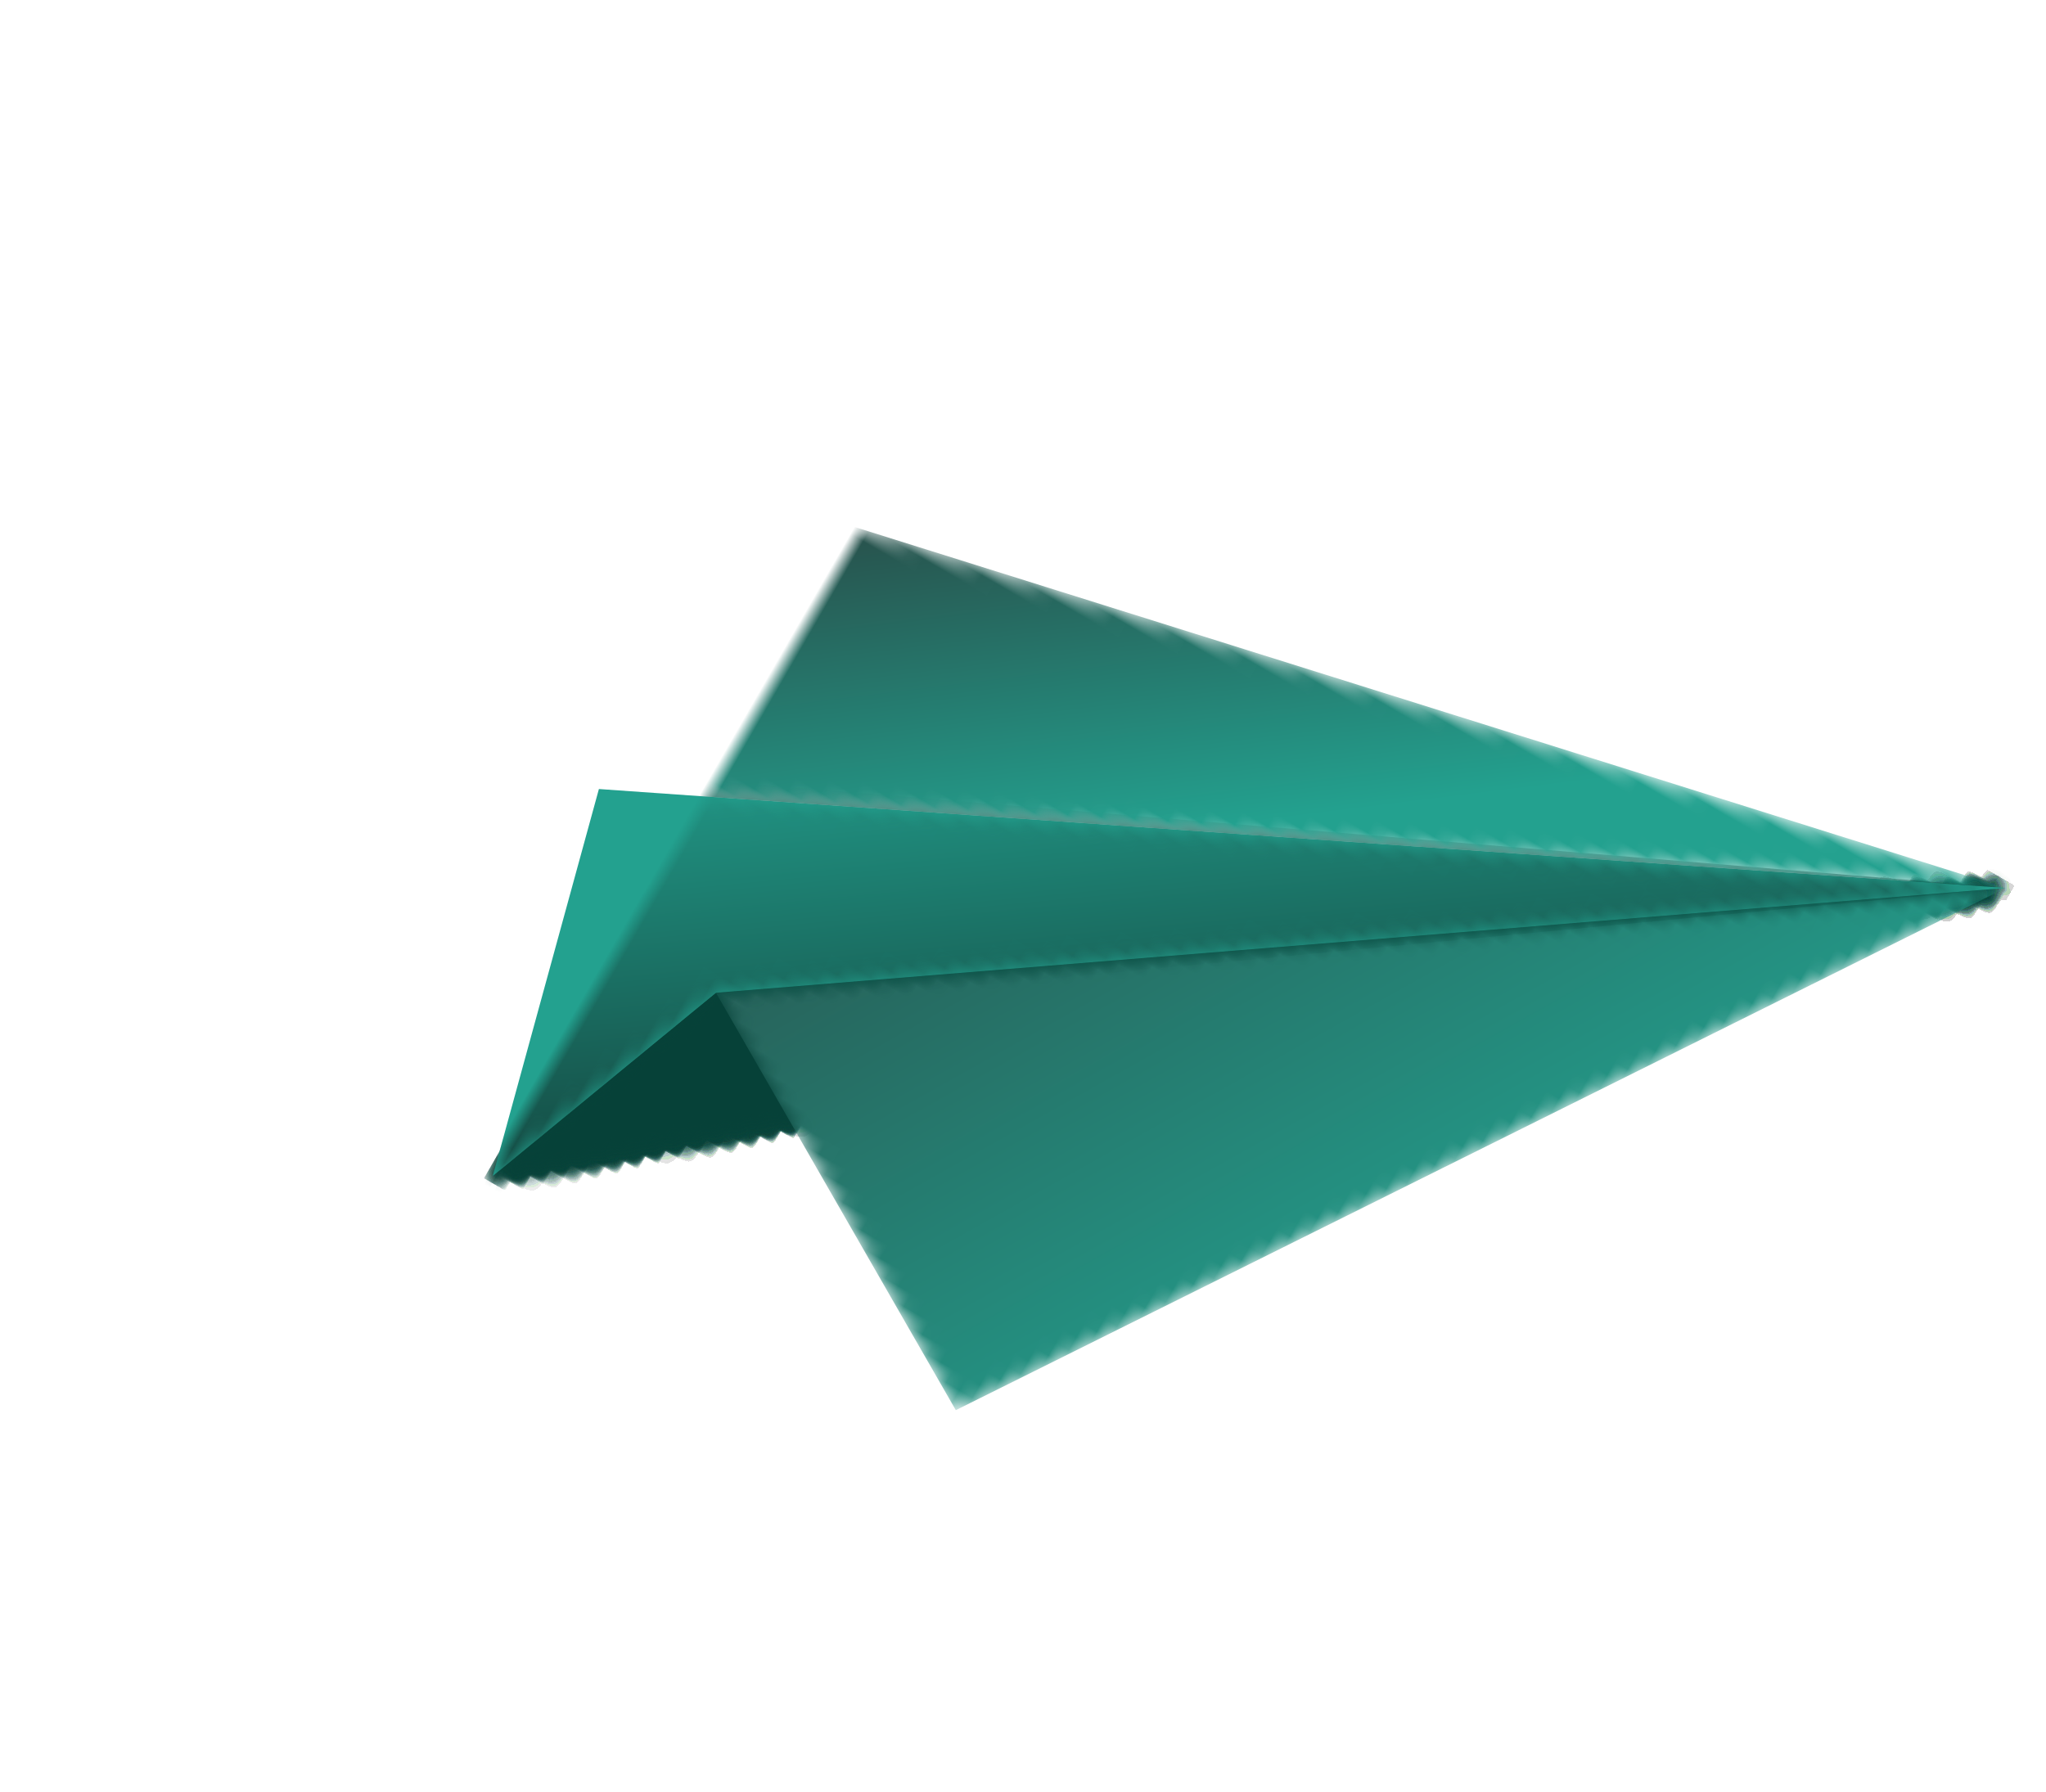 <?xml version="1.0" encoding="UTF-8"?>
<svg width="137px" height="120px" viewBox="0 0 137 120" version="1.1" xmlns="http://www.w3.org/2000/svg" xmlns:xlink="http://www.w3.org/1999/xlink">
    <title>Group 2</title>
    <defs>
        <polygon id="path-1" points="0.273 67.698 78.362 0.35 7.077 49.606"></polygon>
        <polyline id="path-3" points="78.362 0.35 -6.53 41.711 -34.419 25.529 78.362 0.35"></polyline>
        <linearGradient x1="59.334%" y1="52.015%" x2="20.169%" y2="32.523%" id="linearGradient-5">
            <stop stop-color="#23A18F" offset="0%"></stop>
            <stop stop-color="#2A2F2F" offset="100%"></stop>
        </linearGradient>
        <polyline id="path-6" points="78.362 0.35 7.077 49.606 34.966 65.787 78.362 0.35"></polyline>
        <linearGradient x1="83.118%" y1="58.015%" x2="25.687%" y2="26.047%" id="linearGradient-8">
            <stop stop-color="#23A18F" offset="0%"></stop>
            <stop stop-color="#27625A" offset="100%"></stop>
        </linearGradient>
        <polygon id="path-9" points="78.362 0.35 -6.53 41.711 0.273 67.698 7.077 49.606"></polygon>
        <linearGradient x1="78.653%" y1="77.515%" x2="31.867%" y2="25.282%" id="linearGradient-11">
            <stop stop-color="#090909" offset="0%"></stop>
            <stop stop-color="#23A18F" offset="100%"></stop>
        </linearGradient>
    </defs>
    <g id="Page-1" stroke="none" stroke-width="1" fill="none" fill-rule="evenodd">
        <g id="home-page" transform="translate(-1113, -3630)">
            <g id="media" transform="translate(130, 3255)">
                <g id="Group-2" transform="translate(1052.499, 435.67) rotate(30) translate(-1052.499, -435.67) translate(995.499, 400.17)">
                    <g id="Group-132" transform="translate(33.974, 1.396)">
                        <g id="Group" transform="translate(0.184, 0.312)">
                            <mask id="mask-2" fill="white">
                                <use xlink:href="#path-1"></use>
                            </mask>
                            <g id="Clip-19"></g>
                            <polygon id="Fill-18" fill="#064138" mask="url(#mask-2)" points="0.273 67.698 78.362 67.698 78.362 0.35 0.273 0.35"></polygon>
                            <path d="M-0.159,58.979 L-0.159,24.927 L-2.79,24.927 C2.549,14.46 10.275,5.035 19.822,-2.881 L19.822,-0.085 L78.795,-0.085 L78.795,68.133 L-0.159,68.133 L-0.159,58.979" id="Fill-20" fill="#064138" mask="url(#mask-2)"></path>
                            <path d="M-0.159,58.979 L-0.159,25.187 L-2.047,25.187 C3.251,14.8 10.918,5.447 20.392,-2.409 L20.392,-0.085 L78.795,-0.085 L78.795,68.133 L-0.159,68.133 L-0.159,58.979" id="Fill-21" fill="#064138" mask="url(#mask-2)"></path>
                            <path d="M-0.159,58.979 L-0.159,25.447 L-1.305,25.447 C3.952,15.14 11.56,5.858 20.961,-1.936 L20.961,-0.085 L78.795,-0.085 L78.795,68.133 L-0.159,68.133 L-0.159,58.979" id="Fill-22" fill="#064138" mask="url(#mask-2)"></path>
                            <path d="M-0.159,58.979 L-0.159,25.706 L-0.563,25.706 C4.654,15.48 12.203,6.27 21.531,-1.464 L21.531,-0.085 L78.795,-0.085 L78.795,68.133 L-0.159,68.133 L-0.159,58.979" id="Fill-23" fill="#064138" mask="url(#mask-2)"></path>
                            <path d="M-0.159,58.979 L-0.159,29.818 L-1.653,29.818 C-1.079,28.519 -0.468,27.235 0.179,25.966 C5.355,15.82 12.845,6.682 22.1,-0.992 L22.1,-0.085 L78.795,-0.085 L78.795,68.133 L-0.159,68.133 L-0.159,58.979" id="Fill-24" fill="#064138" mask="url(#mask-2)"></path>
                            <path d="M-0.159,58.979 L-0.159,33.957 L-2.492,33.957 C-1.503,31.323 -0.363,28.743 0.921,26.227 C6.056,16.16 13.487,7.094 22.67,-0.52 L22.67,-0.085 L78.795,-0.085 L78.795,68.133 L-0.159,68.133 L-0.159,58.979" id="Fill-25" fill="#064138" mask="url(#mask-2)"></path>
                            <path d="M-0.159,58.979 L-0.159,34.156 L-1.722,34.156 C-0.742,31.542 0.39,28.983 1.663,26.486 C6.758,16.5 14.13,7.506 23.239,-0.048 C24.378,-0.992 25.544,-1.913 26.736,-2.812 L26.736,-0.085 L78.795,-0.085 L78.795,68.133 L-0.159,68.133 L-0.159,58.979" id="Fill-26" fill="#064138" mask="url(#mask-2)"></path>
                            <path d="M-0.159,58.979 L-0.159,34.354 L-0.953,34.354 C0.019,31.761 1.142,29.223 2.405,26.746 C7.459,16.839 14.772,7.917 23.809,0.425 C24.939,-0.512 26.095,-1.426 27.278,-2.317 L27.278,-0.085 L78.795,-0.085 L78.795,68.133 L-0.159,68.133 L-0.159,58.979" id="Fill-27" fill="#064138" mask="url(#mask-2)"></path>
                            <path d="M-0.159,58.979 L-0.159,42.425 L-2.625,42.425 C-1.305,37.078 0.641,31.92 3.147,27.006 C8.16,17.179 15.414,8.329 24.378,0.897 C25.499,-0.032 26.646,-0.939 27.819,-1.823 L27.819,-0.085 L78.795,-0.085 L78.795,68.133 L-0.159,68.133 L-0.159,58.979" id="Fill-28" fill="#064138" mask="url(#mask-2)"></path>
                            <path d="M-0.159,58.979 L-0.159,42.56 L-1.836,42.56 C-0.527,37.256 1.403,32.14 3.889,27.266 C8.862,17.519 16.057,8.741 24.948,1.369 C26.059,0.448 27.197,-0.452 28.361,-1.329 L28.361,-0.085 L78.795,-0.085 L78.795,68.133 L-0.159,68.133 L-0.159,58.979" id="Fill-29" fill="#064138" mask="url(#mask-2)"></path>
                            <path d="M-3.027,58.979 C-3.027,36.665 7.881,16.464 25.518,1.841 C26.62,0.927 27.748,0.035 28.902,-0.834 L28.902,-0.085 L78.795,-0.085 L78.795,68.133 L-0.159,68.133 L-0.159,58.979 L-3.027,58.979" id="Fill-30" fill="#064138" mask="url(#mask-2)"></path>
                            <path d="M-2.222,58.979 C-2.222,36.85 8.597,16.815 26.087,2.314 C28.273,0.501 30.564,-1.225 32.951,-2.859 L32.951,-0.085 L78.795,-0.085 L78.795,68.133 L-0.159,68.133 L-0.159,58.979 L-2.222,58.979" id="Fill-31" fill="#064138" mask="url(#mask-2)"></path>
                            <path d="M-1.416,58.979 C-1.416,37.034 9.312,17.167 26.657,2.785 C28.825,0.988 31.096,-0.724 33.463,-2.344 L33.463,-0.085 L78.795,-0.085 L78.795,68.133 L-0.159,68.133 L-0.159,58.979 L-1.416,58.979" id="Fill-32" fill="#064138" mask="url(#mask-2)"></path>
                            <path d="M-0.611,58.979 C-0.611,37.219 10.027,17.518 27.226,3.258 C29.376,1.475 31.628,-0.222 33.975,-1.828 L33.975,-0.085 L78.795,-0.085 L78.795,68.133 L0.484,68.133 L0.484,70.98 C0.244,69.675 0.042,68.361 -0.12,67.036 C-0.445,64.387 -0.611,61.699 -0.611,58.979" id="Fill-33" fill="#064138" mask="url(#mask-2)"></path>
                            <path d="M0.195,58.979 C0.195,37.403 10.742,17.87 27.796,3.73 C29.927,1.963 32.161,0.279 34.487,-1.313 L34.487,-0.085 L78.795,-0.085 L78.795,68.133 L1.28,68.133 L1.28,70.878 C1.042,69.585 0.842,68.281 0.681,66.968 C0.359,64.341 0.195,61.676 0.195,58.979" id="Fill-34" fill="#064138" mask="url(#mask-2)"></path>
                            <path d="M1,58.979 C1,37.587 11.457,18.221 28.365,4.202 C30.479,2.45 32.693,0.781 35,-0.797 L35,-0.085 L78.795,-0.085 L78.795,68.133 L2.076,68.133 L2.076,70.776 C1.84,69.494 1.642,68.202 1.482,66.899 C1.164,64.295 1,61.653 1,58.979" id="Fill-35" fill="#064138" mask="url(#mask-2)"></path>
                            <path d="M1.806,58.979 C1.806,37.772 12.173,18.572 28.934,4.674 C31.03,2.937 33.225,1.283 35.512,-0.282 L35.512,-0.085 L78.795,-0.085 L78.795,68.133 L2.873,68.133 L2.873,70.675 C2.639,69.404 2.442,68.122 2.284,66.831 C1.967,64.249 1.806,61.63 1.806,58.979" id="Fill-36" fill="#064138" mask="url(#mask-2)"></path>
                            <path d="M2.611,58.979 C2.611,37.956 12.888,18.923 29.504,5.147 C31.581,3.425 33.757,1.785 36.025,0.233 C37.158,-0.543 38.315,-1.296 39.493,-2.027 L39.493,-0.085 L78.795,-0.085 L78.795,68.133 L3.669,68.133 L3.669,70.573 C3.437,69.313 3.242,68.043 3.085,66.763 C2.772,64.204 2.611,61.607 2.611,58.979" id="Fill-37" fill="#064138" mask="url(#mask-2)"></path>
                            <path d="M3.416,58.979 C3.416,38.141 13.604,19.275 30.074,5.619 C32.133,3.912 34.289,2.286 36.537,0.748 C37.66,-0.02 38.807,-0.767 39.975,-1.492 L39.975,-0.085 L78.795,-0.085 L78.795,68.133 L4.465,68.133 L4.465,70.471 C4.235,69.222 4.042,67.963 3.886,66.695 C3.576,64.158 3.416,61.584 3.416,58.979" id="Fill-38" fill="#064138" mask="url(#mask-2)"></path>
                            <path d="M4.222,58.979 C4.222,38.325 14.319,19.627 30.643,6.091 C34.724,2.707 39.195,-0.354 43.994,-3.042 L43.994,-0.085 L78.795,-0.085 L78.795,68.133 L5.261,68.133 L5.261,70.37 C5.033,69.132 4.842,67.884 4.688,66.626 C4.379,64.112 4.222,61.561 4.222,58.979" id="Fill-39" fill="#064138" mask="url(#mask-2)"></path>
                            <path d="M5.027,58.979 C5.027,38.51 15.034,19.978 31.213,6.563 C35.258,3.21 39.688,0.176 44.444,-2.488 L44.444,-0.085 L78.795,-0.085 L78.795,68.133 L6.058,68.133 L6.058,70.268 C5.831,69.041 5.642,67.804 5.489,66.558 C5.184,64.066 5.027,61.538 5.027,58.979" id="Fill-40" fill="#064138" mask="url(#mask-2)"></path>
                            <path d="M5.833,58.979 C5.833,38.694 15.749,20.329 31.782,7.035 C35.79,3.712 40.181,0.706 44.895,-1.934 L44.895,-0.085 L78.795,-0.085 L78.795,68.133 L6.854,68.133 L6.854,70.166 C6.63,68.95 6.441,67.725 6.29,66.49 C5.988,64.02 5.833,61.515 5.833,58.979" id="Fill-41" fill="#064138" mask="url(#mask-2)"></path>
                            <path d="M6.638,58.979 C6.638,38.878 16.465,20.68 32.352,7.508 C36.323,4.215 40.674,1.235 45.345,-1.381 L45.345,-0.085 L78.795,-0.085 L78.795,68.133 L7.65,68.133 L7.65,70.065 C7.427,68.86 7.241,67.645 7.091,66.421 C6.792,63.974 6.638,61.492 6.638,58.979" id="Fill-42" fill="#064138" mask="url(#mask-2)"></path>
                            <path d="M7.443,58.979 C7.443,39.063 17.18,21.032 32.921,7.98 C36.857,4.717 41.167,1.765 45.795,-0.827 L45.795,-0.085 L78.795,-0.085 L78.795,68.133 L8.446,68.133 L8.446,69.963 C8.226,68.769 8.041,67.566 7.893,66.353 C7.596,63.929 7.443,61.469 7.443,58.979" id="Fill-43" fill="#064138" mask="url(#mask-2)"></path>
                            <path d="M8.249,58.979 C8.249,39.247 17.895,21.383 33.491,8.452 C37.39,5.219 41.661,2.295 46.245,-0.273 L46.245,-0.085 L78.795,-0.085 L78.795,68.133 L9.242,68.133 L9.242,69.861 C9.024,68.678 8.841,67.486 8.694,66.285 C8.4,63.883 8.249,61.446 8.249,58.979" id="Fill-44" fill="#064138" mask="url(#mask-2)"></path>
                            <path d="M9.055,58.979 C9.055,39.432 18.61,21.735 34.06,8.924 C37.923,5.722 42.154,2.825 46.696,0.281 C47.831,-0.355 48.986,-0.969 50.16,-1.56 L50.16,-0.085 L78.795,-0.085 L78.795,68.133 L10.038,68.133 L10.038,69.759 C9.822,68.588 9.641,67.406 9.495,66.217 C9.204,63.837 9.055,61.423 9.055,58.979" id="Fill-45" fill="#064138" mask="url(#mask-2)"></path>
                            <path d="M9.86,58.979 C9.86,39.616 19.326,22.086 34.63,9.397 C38.456,6.225 42.647,3.355 47.146,0.834 C49.396,-0.426 51.722,-1.598 54.119,-2.678 L54.119,-0.085 L78.795,-0.085 L78.795,68.133 L10.834,68.133 L10.834,69.657 C10.62,68.497 10.441,67.327 10.296,66.148 C10.008,63.791 9.86,61.4 9.86,58.979" id="Fill-46" fill="#064138" mask="url(#mask-2)"></path>
                            <path d="M10.665,58.979 C10.665,39.8 20.041,22.437 35.199,9.869 C38.989,6.727 43.14,3.884 47.596,1.388 C49.824,0.14 52.129,-1.022 54.503,-2.091 L54.503,-0.085 L78.795,-0.085 L78.795,68.133 L11.63,68.133 L11.63,69.556 C11.419,68.406 11.241,67.247 11.098,66.08 C10.812,63.745 10.665,61.376 10.665,58.979" id="Fill-47" fill="#064138" mask="url(#mask-2)"></path>
                            <path d="M11.471,58.979 C11.471,39.985 20.756,22.789 35.769,10.341 C39.522,7.229 43.633,4.414 48.047,1.942 C50.253,0.706 52.536,-0.445 54.887,-1.504 L54.887,-0.085 L78.795,-0.085 L78.795,68.133 L12.427,68.133 L12.427,69.454 C12.217,68.316 12.041,67.168 11.899,66.012 C11.616,63.7 11.471,61.353 11.471,58.979" id="Fill-48" fill="#064138" mask="url(#mask-2)"></path>
                            <path d="M12.276,58.979 C12.276,40.169 21.472,23.14 36.339,10.813 C40.055,7.732 44.126,4.944 48.497,2.496 C50.682,1.272 52.943,0.132 55.271,-0.916 L55.271,-0.085 L78.795,-0.085 L78.795,68.133 L13.223,68.133 L13.223,69.352 C13.015,68.225 12.84,67.088 12.7,65.944 C12.42,63.654 12.276,61.33 12.276,58.979" id="Fill-49" fill="#064138" mask="url(#mask-2)"></path>
                            <path d="M13.082,58.979 C13.082,40.353 22.187,23.491 36.908,11.285 C40.588,8.234 44.62,5.474 48.947,3.049 C51.111,1.837 53.349,0.709 55.655,-0.329 L55.655,-0.085 L78.795,-0.085 L78.795,68.133 L14.019,68.133 L14.019,69.251 C13.813,68.134 13.64,67.009 13.501,65.875 C13.224,63.608 13.082,61.307 13.082,58.979" id="Fill-50" fill="#064138" mask="url(#mask-2)"></path>
                            <path d="M13.887,58.979 C13.887,40.538 22.902,23.843 37.478,11.758 C44.765,5.715 53.443,0.825 63.079,-2.554 L63.079,-0.085 L78.795,-0.085 L78.795,68.133 L14.815,68.133 L14.815,69.149 C14.611,68.044 14.44,66.929 14.303,65.807 C14.028,63.562 13.887,61.284 13.887,58.979" id="Fill-51" fill="#064138" mask="url(#mask-2)"></path>
                            <path d="M14.692,58.979 C14.692,40.722 23.617,24.194 38.047,12.23 C45.262,6.248 53.853,1.407 63.393,-1.939 L63.393,-0.085 L78.795,-0.085 L78.795,68.133 L15.611,68.133 L15.611,69.047 C15.41,67.953 15.24,66.85 15.104,65.739 C14.832,63.516 14.692,61.261 14.692,58.979" id="Fill-52" fill="#064138" mask="url(#mask-2)"></path>
                            <path d="M15.498,58.979 C15.498,40.907 24.333,24.545 38.617,12.702 C45.759,6.78 54.263,1.989 63.706,-1.323 L63.706,-0.085 L78.795,-0.085 L78.795,68.133 L16.407,68.133 L16.407,68.946 C16.208,67.862 16.04,66.771 15.905,65.67 C15.636,63.47 15.498,61.238 15.498,58.979" id="Fill-53" fill="#064138" mask="url(#mask-2)"></path>
                            <path d="M16.303,58.979 C16.303,41.091 25.048,24.897 39.186,13.174 C46.255,7.313 54.673,2.57 64.02,-0.708 L64.02,-0.085 L78.795,-0.085 L78.795,68.133 L17.203,68.133 L17.203,68.844 C17.006,67.772 16.84,66.691 16.706,65.602 C16.44,63.425 16.303,61.215 16.303,58.979" id="Fill-54" fill="#064138" mask="url(#mask-2)"></path>
                            <path d="M17.109,58.979 C17.109,41.276 25.763,25.248 39.755,13.647 C46.752,7.846 55.083,3.151 64.333,-0.093 L64.333,-0.085 L78.795,-0.085 L78.795,68.133 L18,68.133 L18,68.742 C17.804,67.681 17.64,66.612 17.508,65.534 C17.244,63.379 17.109,61.192 17.109,58.979" id="Fill-55" fill="#064138" mask="url(#mask-2)"></path>
                            <path d="M17.914,58.979 C17.914,41.46 26.478,25.599 40.325,14.119 C47.249,8.379 55.492,3.733 64.647,0.523 C66.935,-0.28 69.281,-0.993 71.677,-1.611 L71.677,-0.085 L78.795,-0.085 L78.795,68.133 L18.796,68.133 L18.796,68.641 C18.602,67.591 18.44,66.532 18.309,65.466 C18.048,63.333 17.914,61.169 17.914,58.979" id="Fill-56" fill="#064138" mask="url(#mask-2)"></path>
                            <path d="M18.72,58.979 C18.72,41.644 27.194,25.951 40.895,14.591 C47.745,8.911 55.902,4.315 64.96,1.138 C69.489,-0.45 74.243,-1.683 79.172,-2.52 L78.795,-0.085 L78.795,68.133 L19.592,68.133 L19.592,68.539 C19.4,67.5 19.24,66.453 19.111,65.398 C18.852,63.287 18.72,61.146 18.72,58.979" id="Fill-57" fill="#064138" mask="url(#mask-2)"></path>
                            <path d="M19.525,58.979 C19.525,41.829 27.909,26.302 41.464,15.063 C48.242,9.444 56.312,4.896 65.274,1.753 C69.755,0.182 74.458,-1.038 79.334,-1.866 L78.795,-0.085 L78.795,68.133 L20.388,68.133 L20.388,68.437 C20.199,67.409 20.039,66.373 19.912,65.329 C19.656,63.241 19.525,61.123 19.525,58.979" id="Fill-58" fill="#064138" mask="url(#mask-2)"></path>
                            <path d="M20.33,58.979 C20.33,42.013 28.624,26.654 42.034,15.535 C48.738,9.976 56.722,5.478 65.587,2.369 C70.02,0.814 74.673,-0.393 79.496,-1.211 L78.795,-0.085 L78.795,68.133 L21.184,68.133 L21.184,68.336 C20.997,67.319 20.839,66.294 20.713,65.261 C20.46,63.195 20.33,61.1 20.33,58.979" id="Fill-59" fill="#064138" mask="url(#mask-2)"></path>
                            <path d="M21.136,58.979 C21.136,42.198 29.34,27.005 42.603,16.008 C49.235,10.509 57.132,6.059 65.901,2.984 C70.285,1.446 74.887,0.252 79.659,-0.557 L78.795,-0.085 L78.795,68.133 L21.981,68.133 L21.981,68.234 C21.795,67.228 21.639,66.214 21.514,65.192 C21.264,63.15 21.136,61.077 21.136,58.979" id="Fill-60" fill="#064138" mask="url(#mask-2)"></path>
                            <path d="M21.941,58.979 C21.941,42.382 30.055,27.356 43.173,16.48 C49.732,11.042 57.542,6.641 66.214,3.599 C70.55,2.078 75.102,0.898 79.821,0.097 L78.795,0.097 L78.795,68.133 L23.414,68.133 L23.414,71.092 C22.448,67.179 21.941,63.128 21.941,58.979" id="Fill-61" fill="#064138" mask="url(#mask-2)"></path>
                            <path d="M22.747,58.979 C22.747,42.567 30.77,27.707 43.742,16.952 C50.228,11.574 57.952,7.222 66.528,4.215 C70.816,2.711 75.317,1.543 79.983,0.751 L78.795,0.751 L78.795,68.133 L24.203,68.133 L24.203,70.957 C23.248,67.088 22.747,63.082 22.747,58.979" id="Fill-62" fill="#064138" mask="url(#mask-2)"></path>
                            <path d="M23.552,58.979 C23.552,42.751 31.485,28.059 44.312,17.424 C50.725,12.107 58.362,7.804 66.841,4.83 C71.081,3.343 75.532,2.188 80.146,1.406 L78.795,1.406 L78.795,68.133 L24.992,68.133 L24.992,70.823 C24.048,66.997 23.552,63.036 23.552,58.979" id="Fill-63" fill="#064138" mask="url(#mask-2)"></path>
                            <path d="M24.357,58.979 C24.357,42.936 32.201,28.411 44.881,17.897 C51.222,12.639 58.771,8.385 67.154,5.445 C71.346,3.975 75.746,2.834 80.308,2.06 L78.795,2.06 L78.795,68.133 L25.781,68.133 L25.781,70.688 C24.848,66.906 24.357,62.99 24.357,58.979" id="Fill-64" fill="#064138" mask="url(#mask-2)"></path>
                            <path d="M25.163,58.979 C25.163,43.12 32.916,28.762 45.451,18.369 C51.718,13.172 59.181,8.967 67.468,6.061 C71.612,4.608 75.961,3.479 80.47,2.714 L78.795,2.714 L78.795,68.133 L26.57,68.133 L26.57,70.553 C25.648,66.815 25.163,62.944 25.163,58.979" id="Fill-65" fill="#064138" mask="url(#mask-2)"></path>
                            <path d="M25.969,58.979 C25.969,43.304 33.631,29.113 46.02,18.841 C52.215,13.705 59.591,9.548 67.782,6.676 C71.877,5.24 76.176,4.125 80.633,3.368 L78.795,3.368 L78.795,68.133 L27.359,68.133 L27.359,70.419 C26.447,66.724 25.969,62.898 25.969,58.979" id="Fill-66" fill="#064138" mask="url(#mask-2)"></path>
                            <path d="M26.774,58.979 C26.774,43.489 34.347,29.464 46.59,19.313 C52.712,14.237 60.001,10.13 68.095,7.291 C72.142,5.872 76.391,4.77 80.795,4.023 L78.795,4.023 L78.795,68.133 L28.148,68.133 L28.148,70.284 C27.247,66.633 26.774,62.851 26.774,58.979" id="Fill-67" fill="#064138" mask="url(#mask-2)"></path>
                            <path d="M27.579,58.979 C27.579,43.673 35.062,29.816 47.16,19.785 C53.208,14.77 60.411,10.711 68.409,7.907 C72.408,6.504 76.606,5.415 80.957,4.677 L78.795,4.677 L78.795,68.133 L28.938,68.133 L28.938,70.15 C28.047,66.542 27.579,62.805 27.579,58.979" id="Fill-68" fill="#064138" mask="url(#mask-2)"></path>
                            <path d="M28.385,58.979 C28.385,43.857 35.777,30.167 47.729,20.258 C53.705,15.303 60.821,11.293 68.722,8.522 C72.673,7.137 76.82,6.061 81.12,5.331 L78.795,5.331 L78.795,68.133 L29.727,68.133 L29.727,70.015 C28.847,66.45 28.385,62.759 28.385,58.979" id="Fill-69" fill="#064138" mask="url(#mask-2)"></path>
                            <path d="M29.19,58.979 C29.19,44.042 36.493,30.519 48.299,20.73 C54.201,15.836 61.231,11.875 69.036,9.137 C72.938,7.768 77.035,6.706 81.282,5.986 L78.795,5.986 L78.795,68.133 L30.516,68.133 L30.516,69.881 C29.647,66.359 29.19,62.713 29.19,58.979" id="Fill-70" fill="#064138" mask="url(#mask-2)"></path>
                            <path d="M29.996,58.979 C29.996,44.226 37.208,30.87 48.868,21.202 C54.698,16.368 61.64,12.456 69.349,9.753 C73.204,8.401 77.25,7.351 81.444,6.64 L78.795,6.64 L78.795,68.133 L31.305,68.133 L31.305,69.746 C30.446,66.268 29.996,62.667 29.996,58.979" id="Fill-71" fill="#064138" mask="url(#mask-2)"></path>
                            <path d="M30.801,58.979 C30.801,44.41 37.923,31.221 49.437,21.674 C55.195,16.901 62.05,13.037 69.663,10.368 C73.469,9.033 77.464,7.997 81.606,7.294 L78.795,7.294 L78.795,68.133 L32.094,68.133 L32.094,69.611 C31.246,66.177 30.801,62.621 30.801,58.979" id="Fill-72" fill="#064138" mask="url(#mask-2)"></path>
                            <path d="M31.606,58.979 C31.606,44.595 38.638,31.573 50.007,22.147 C55.691,17.433 62.46,13.619 69.976,10.983 C73.734,9.665 77.679,8.642 81.769,7.948 L78.795,7.948 L78.795,68.133 L32.883,68.133 L32.883,69.477 C32.046,66.086 31.606,62.575 31.606,58.979" id="Fill-73" fill="#064138" mask="url(#mask-2)"></path>
                            <path d="M32.412,58.979 C32.412,44.779 39.353,31.924 50.576,22.618 C56.188,17.966 62.87,14.201 70.29,11.599 C72.145,10.948 74.046,10.37 75.988,9.87 C76.959,9.619 77.94,9.388 78.931,9.176 L78.795,9.176 L78.795,68.133 L33.672,68.133 L33.672,69.342 C32.846,65.995 32.412,62.529 32.412,58.979" id="Fill-74" fill="#064138" mask="url(#mask-2)"></path>
                            <path d="M33.217,58.979 C33.217,44.964 40.069,32.276 51.146,23.091 C56.685,18.498 63.28,14.782 70.603,12.214 C72.434,11.572 74.31,11.002 76.227,10.507 C77.185,10.26 78.154,10.032 79.132,9.823 L78.795,9.823 L78.795,68.133 L34.461,68.133 L34.461,69.208 C33.646,65.904 33.217,62.483 33.217,58.979" id="Fill-75" fill="#064138" mask="url(#mask-2)"></path>
                            <path d="M34.023,58.979 C34.023,45.148 40.784,32.627 51.716,23.563 C57.181,19.031 63.69,15.364 70.917,12.829 C72.723,12.196 74.575,11.633 76.467,11.145 C77.412,10.901 78.368,10.676 79.333,10.47 L78.795,10.47 L78.795,68.133 L35.25,68.133 L35.25,69.073 C34.446,65.813 34.023,62.437 34.023,58.979" id="Fill-76" fill="#064138" mask="url(#mask-2)"></path>
                            <path d="M34.828,58.979 C34.828,45.333 41.499,32.978 52.285,24.035 C57.678,19.564 64.1,15.945 71.23,13.445 C73.013,12.819 74.84,12.264 76.706,11.783 C77.639,11.542 78.583,11.32 79.535,11.117 L78.795,11.117 L78.795,68.133 L36.039,68.133 L36.039,68.939 C35.245,65.722 34.828,62.391 34.828,58.979" id="Fill-77" fill="#064138" mask="url(#mask-2)"></path>
                            <path d="M35.634,58.979 C35.634,45.517 42.215,33.33 52.855,24.507 C58.175,20.096 64.509,16.527 71.544,14.06 C73.302,13.443 75.105,12.895 76.946,12.421 C77.867,12.183 78.797,11.964 79.736,11.764 L78.795,11.764 L78.795,68.133 L36.828,68.133 L36.828,68.804 C36.045,65.63 35.634,62.344 35.634,58.979" id="Fill-78" fill="#064138" mask="url(#mask-2)"></path>
                            <path d="M36.439,58.979 C36.439,45.701 42.93,33.681 53.424,24.98 C58.672,20.629 64.919,17.108 71.857,14.675 C73.592,14.067 75.369,13.527 77.185,13.058 C78.093,12.824 79.011,12.608 79.937,12.41 L78.795,12.41 L78.795,68.133 L37.617,68.133 L37.617,68.669 C36.845,65.539 36.439,62.298 36.439,58.979" id="Fill-79" fill="#064138" mask="url(#mask-2)"></path>
                            <path d="M37.244,58.979 C37.244,45.886 43.645,34.032 53.994,25.452 C59.168,21.162 65.329,17.69 72.171,15.291 C73.881,14.691 75.634,14.158 77.425,13.696 C78.32,13.465 79.225,13.252 80.138,13.057 L78.795,13.057 L78.795,68.133 L38.406,68.133 L38.406,68.535 C37.644,65.448 37.244,62.252 37.244,58.979" id="Fill-80" fill="#064138" mask="url(#mask-2)"></path>
                            <path d="M38.05,58.979 C38.05,46.07 44.361,34.384 54.563,25.924 C59.665,21.695 65.739,18.272 72.484,15.906 C74.171,15.314 75.899,14.789 77.664,14.334 C78.547,14.106 79.439,13.896 80.34,13.704 L78.795,13.704 L78.795,68.133 L39.196,68.133 L39.196,68.4 C38.444,65.357 38.05,62.206 38.05,58.979" id="Fill-81" fill="#064138" mask="url(#mask-2)"></path>
                            <path d="M38.855,58.979 C38.855,46.255 45.076,34.735 55.133,26.396 C60.161,22.227 66.149,18.853 72.798,16.521 C74.46,15.939 76.164,15.421 77.904,14.972 C78.774,14.747 79.653,14.54 80.541,14.351 L78.795,14.351 L78.795,68.133 L39.984,68.133 L39.984,68.266 C39.244,65.266 38.855,62.16 38.855,58.979" id="Fill-82" fill="#064138" mask="url(#mask-2)"></path>
                            <path d="M39.661,58.979 C39.661,46.439 45.791,35.086 55.702,26.868 C60.658,22.76 66.559,19.434 73.111,17.137 C74.749,16.562 76.428,16.052 78.143,15.61 C79.001,15.388 79.867,15.184 80.742,14.998 L78.795,14.998 L78.795,68.133 L41.385,68.133 L41.385,70.328 C41.16,69.603 40.956,68.87 40.773,68.131 C40.044,65.175 39.661,62.114 39.661,58.979" id="Fill-83" fill="#064138" mask="url(#mask-2)"></path>
                            <path d="M40.466,58.979 C40.466,46.624 46.506,35.438 56.272,27.341 C61.154,23.292 66.969,20.016 73.425,17.752 C75.039,17.186 76.693,16.683 78.383,16.247 C79.228,16.029 80.082,15.828 80.944,15.644 L78.795,15.644 L78.795,68.133 L42.165,68.133 L42.165,70.161 C41.943,69.446 41.742,68.724 41.563,67.997 C40.844,65.084 40.466,62.068 40.466,58.979" id="Fill-84" fill="#064138" mask="url(#mask-2)"></path>
                            <path d="M41.271,58.979 C41.271,46.808 47.221,35.789 56.841,27.813 C61.651,23.825 67.378,20.598 73.738,18.367 C75.328,17.81 76.958,17.314 78.622,16.885 C79.455,16.67 80.296,16.472 81.145,16.291 L78.795,16.291 L78.795,68.133 L42.945,68.133 L42.945,69.994 C42.727,69.29 42.529,68.579 42.352,67.862 C41.643,64.993 41.271,62.022 41.271,58.979" id="Fill-85" fill="#064138" mask="url(#mask-2)"></path>
                            <path d="M42.077,58.979 C42.077,46.992 47.937,36.14 57.411,28.285 C62.148,24.358 67.788,21.179 74.052,18.983 C75.618,18.433 77.223,17.946 78.862,17.523 L78.795,17.523 L78.795,68.133 L43.725,68.133 L43.725,69.827 C43.51,69.134 43.315,68.434 43.141,67.727 C42.443,64.901 42.077,61.976 42.077,58.979" id="Fill-86" fill="#064138" mask="url(#mask-2)"></path>
                            <path d="M42.883,58.979 C42.883,47.177 48.652,36.492 57.981,28.757 C62.644,24.89 68.198,21.761 74.365,19.598 C75.907,19.057 77.487,18.577 79.101,18.161 L78.795,18.161 L78.795,68.133 L44.505,68.133 L44.505,69.66 C44.294,68.978 44.102,68.288 43.93,67.592 C43.243,64.81 42.883,61.93 42.883,58.979" id="Fill-87" fill="#064138" mask="url(#mask-2)"></path>
                            <path d="M43.688,58.979 C43.688,47.361 49.367,36.843 58.55,29.23 C63.141,25.423 68.608,22.342 74.679,20.213 C76.197,19.681 77.752,19.208 79.341,18.798 L78.795,18.798 L78.795,68.133 L45.286,68.133 L45.286,69.494 C45.077,68.821 44.888,68.143 44.719,67.458 C44.043,64.719 43.688,61.883 43.688,58.979" id="Fill-88" fill="#064138" mask="url(#mask-2)"></path>
                            <path d="M44.493,58.979 C44.493,47.546 50.083,37.195 59.12,29.702 C63.638,25.955 69.018,22.924 74.992,20.829 C76.486,20.305 78.017,19.839 79.581,19.436 L78.795,19.436 L78.795,68.133 L46.066,68.133 L46.066,69.327 C45.86,68.665 45.674,67.997 45.508,67.323 C44.843,64.628 44.493,61.837 44.493,58.979" id="Fill-89" fill="#064138" mask="url(#mask-2)"></path>
                            <path d="M45.299,58.979 C45.299,47.73 50.798,37.546 59.689,30.174 C64.135,26.488 69.428,23.505 75.306,21.444 C76.776,20.928 78.282,20.471 79.82,20.074 L78.795,20.074 L78.795,68.133 L47.508,68.133 L47.508,71.093 C47.029,69.817 46.624,68.515 46.297,67.189 C45.642,64.537 45.299,61.791 45.299,58.979" id="Fill-90" fill="#064138" mask="url(#mask-2)"></path>
                            <path d="M46.104,58.979 C46.104,47.915 51.513,37.897 60.258,30.646 C64.631,27.021 69.838,24.087 75.619,22.059 C77.065,21.552 78.546,21.102 80.059,20.712 L78.795,20.712 L78.795,68.133 L48.277,68.133 L48.277,70.894 C47.806,69.64 47.408,68.359 47.086,67.054 C46.442,64.446 46.104,61.745 46.104,58.979" id="Fill-91" fill="#064138" mask="url(#mask-2)"></path>
                            <path d="M46.91,58.979 C46.91,48.099 52.229,38.248 60.828,31.118 C65.128,27.553 70.248,24.668 75.933,22.675 C77.354,22.176 78.811,21.733 80.299,21.35 L78.795,21.35 L78.795,68.133 L49.046,68.133 L49.046,70.696 C48.583,69.462 48.192,68.202 47.875,66.92 C47.242,64.355 46.91,61.699 46.91,58.979" id="Fill-92" fill="#064138" mask="url(#mask-2)"></path>
                            <path d="M47.715,58.979 C47.715,48.283 52.944,38.6 61.397,31.591 C65.625,28.086 70.657,25.25 76.246,23.29 C77.644,22.8 79.076,22.365 80.538,21.987 L78.795,21.987 L78.795,68.133 L49.815,68.133 L49.815,70.497 C49.361,69.284 48.975,68.046 48.664,66.785 C48.042,64.264 47.715,61.653 47.715,58.979" id="Fill-93" fill="#064138" mask="url(#mask-2)"></path>
                            <path d="M48.52,58.979 C48.52,48.468 53.659,38.952 61.967,32.063 C66.121,28.619 71.067,25.832 76.56,23.905 C77.933,23.424 79.341,22.996 80.778,22.625 L78.795,22.625 L78.795,68.133 L50.585,68.133 L50.585,70.298 C50.138,69.106 49.759,67.89 49.453,66.65 C48.842,64.173 48.52,61.607 48.52,58.979" id="Fill-94" fill="#064138" mask="url(#mask-2)"></path>
                            <path d="M49.326,58.979 C49.326,48.652 54.374,39.303 62.537,32.535 C66.618,29.152 71.477,26.413 76.874,24.52 C78.222,24.047 79.605,23.627 81.017,23.263 L78.795,23.263 L78.795,68.133 L51.354,68.133 L51.354,70.1 C50.915,68.929 50.543,67.733 50.242,66.516 C49.642,64.081 49.326,61.561 49.326,58.979" id="Fill-95" fill="#064138" mask="url(#mask-2)"></path>
                            <path d="M50.132,58.979 C50.132,48.836 55.089,39.654 63.106,33.007 C67.114,29.684 71.887,26.994 77.187,25.136 C78.512,24.671 79.87,24.258 81.257,23.901 L78.795,23.901 L78.795,68.133 L52.123,68.133 L52.123,69.901 C51.692,68.751 51.326,67.577 51.031,66.381 C50.441,63.99 50.132,61.515 50.132,58.979" id="Fill-96" fill="#064138" mask="url(#mask-2)"></path>
                            <path d="M50.937,58.979 C50.937,49.021 55.805,40.005 63.676,33.48 C67.611,30.217 72.297,27.576 77.501,25.751 C78.801,25.295 80.134,24.89 81.497,24.539 L78.795,24.539 L78.795,68.133 L52.892,68.133 L52.892,69.703 C52.469,68.574 52.11,67.42 51.82,66.247 C51.241,63.899 50.937,61.469 50.937,58.979" id="Fill-97" fill="#064138" mask="url(#mask-2)"></path>
                            <path d="M51.742,58.979 C51.742,49.205 56.52,40.357 64.245,33.952 C68.108,30.749 72.707,28.158 77.814,26.366 C79.091,25.919 80.399,25.521 81.736,25.176 L78.795,25.176 L78.795,68.133 L53.661,68.133 L53.661,69.504 C53.246,68.396 52.894,67.264 52.61,66.112 C52.041,63.808 51.742,61.423 51.742,58.979" id="Fill-98" fill="#064138" mask="url(#mask-2)"></path>
                            <path d="M52.548,58.979 C52.548,49.389 57.236,40.708 64.815,34.424 C68.604,31.282 73.117,28.739 78.128,26.982 C78.754,26.762 79.388,26.555 80.029,26.36 L78.795,26.36 L78.795,68.133 L54.43,68.133 L54.43,69.305 C54.023,68.218 53.678,67.108 53.399,65.978 C52.841,63.717 52.548,61.376 52.548,58.979" id="Fill-99" fill="#064138" mask="url(#mask-2)"></path>
                            <path d="M53.353,58.979 C53.353,49.574 57.951,41.06 65.384,34.896 C69.101,31.814 73.526,29.321 78.441,27.597 C79.055,27.382 79.677,27.178 80.307,26.987 L78.795,26.987 L78.795,68.133 L55.2,68.133 L55.2,69.107 C54.8,68.04 54.461,66.951 54.187,65.843 C53.64,63.626 53.353,61.33 53.353,58.979" id="Fill-100" fill="#064138" mask="url(#mask-2)"></path>
                            <path d="M54.159,58.979 C54.159,49.758 58.666,41.411 65.954,35.368 C69.598,32.347 73.936,29.902 78.755,28.212 C79.357,28.001 79.967,27.802 80.583,27.614 L78.795,27.614 L78.795,68.133 L55.969,68.133 L55.969,68.908 C55.577,67.863 55.245,66.795 54.977,65.708 C54.44,63.535 54.159,61.284 54.159,58.979" id="Fill-101" fill="#064138" mask="url(#mask-2)"></path>
                            <path d="M54.964,58.979 C54.964,49.943 59.382,41.762 66.523,35.841 C70.094,32.88 74.346,30.484 79.068,28.828 L78.795,28.828 L78.795,68.133 L56.738,68.133 L56.738,68.71 C56.354,67.685 56.029,66.639 55.766,65.574 C55.24,63.444 54.964,61.238 54.964,58.979" id="Fill-102" fill="#064138" mask="url(#mask-2)"></path>
                            <path d="M55.769,58.979 C55.769,50.127 60.097,42.114 67.093,36.313 C70.591,33.412 74.756,31.065 79.382,29.443 L78.795,29.443 L78.795,68.133 L57.508,68.133 L57.508,68.511 C57.131,67.507 56.812,66.483 56.555,65.439 C56.04,63.353 55.769,61.192 55.769,58.979" id="Fill-103" fill="#064138" mask="url(#mask-2)"></path>
                            <path d="M56.575,58.979 C56.575,50.312 60.812,42.465 67.662,36.785 C71.088,33.945 75.166,31.647 79.695,30.058 L78.795,30.058 L78.795,68.133 L58.277,68.133 L58.277,68.312 C57.908,67.33 57.596,66.326 57.344,65.305 C56.839,63.261 56.575,61.146 56.575,58.979" id="Fill-104" fill="#064138" mask="url(#mask-2)"></path>
                            <path d="M57.38,58.979 C57.38,50.496 61.527,42.816 68.232,37.257 C71.584,34.478 75.576,32.228 80.009,30.674 L78.795,30.674 L78.795,68.133 L60.292,68.133 L60.292,70.936 C58.417,67.261 57.38,63.22 57.38,58.979" id="Fill-105" fill="#064138" mask="url(#mask-2)"></path>
                            <path d="M58.186,58.979 C58.186,50.681 62.242,43.168 68.802,37.73 C72.081,35.01 75.986,32.81 80.322,31.289 L78.795,31.289 L78.795,68.133 L61.034,68.133 L61.034,70.676 C59.2,67.081 58.186,63.128 58.186,58.979" id="Fill-106" fill="#064138" mask="url(#mask-2)"></path>
                            <path d="M58.991,58.979 C58.991,50.865 62.958,43.519 69.371,38.201 C72.577,35.543 76.396,33.391 80.636,31.904 L78.795,31.904 L78.795,68.133 L61.776,68.133 L61.776,70.417 C59.983,66.901 58.991,63.036 58.991,58.979" id="Fill-107" fill="#064138" mask="url(#mask-2)"></path>
                            <path d="M59.797,58.979 C59.797,51.049 63.673,43.87 69.94,38.674 C73.074,36.076 76.806,33.973 80.949,32.52 L78.795,32.52 L78.795,68.133 L62.518,68.133 L62.518,70.157 C60.766,66.721 59.797,62.944 59.797,58.979" id="Fill-108" fill="#064138" mask="url(#mask-2)"></path>
                            <path d="M60.602,58.979 C60.602,51.234 64.388,44.222 70.51,39.146 C73.571,36.608 77.215,34.554 81.263,33.135 L78.795,33.135 L78.795,68.133 L63.26,68.133 L63.26,69.896 C61.548,66.541 60.602,62.851 60.602,58.979" id="Fill-109" fill="#064138" mask="url(#mask-2)"></path>
                            <path d="M61.407,58.979 C61.407,51.418 65.104,44.573 71.079,39.618 C74.067,37.141 77.625,35.136 81.576,33.75 L78.795,33.75 L78.795,68.133 L64.003,68.133 L64.003,69.637 C62.331,66.361 61.407,62.759 61.407,58.979" id="Fill-110" fill="#064138" mask="url(#mask-2)"></path>
                            <path d="M62.213,58.979 C62.213,51.603 65.819,44.924 71.649,40.09 C73.107,38.882 74.703,37.789 76.417,36.829 C77.274,36.349 78.161,35.902 79.073,35.491 L78.795,35.491 L78.795,68.133 L64.745,68.133 L64.745,69.377 C63.115,66.181 62.213,62.667 62.213,58.979" id="Fill-111" fill="#064138" mask="url(#mask-2)"></path>
                            <path d="M63.018,58.979 C63.018,51.787 66.534,45.276 72.218,40.563 C73.64,39.384 75.196,38.318 76.867,37.382 C77.703,36.914 78.567,36.479 79.457,36.078 L78.795,36.078 L78.795,68.133 L65.487,68.133 L65.487,69.117 C63.897,66.001 63.018,62.575 63.018,58.979" id="Fill-112" fill="#064138" mask="url(#mask-2)"></path>
                            <path d="M63.824,58.979 C63.824,51.972 67.25,45.627 72.788,41.035 C74.173,39.887 75.689,38.848 77.318,37.936 C78.132,37.48 78.974,37.056 79.841,36.665 L78.795,36.665 L78.795,68.133 L66.229,68.133 L66.229,68.857 C64.68,65.821 63.824,62.483 63.824,58.979" id="Fill-113" fill="#064138" mask="url(#mask-2)"></path>
                            <path d="M64.629,58.979 C64.629,52.156 67.965,45.979 73.358,41.507 C74.706,40.389 76.183,39.378 77.768,38.49 C78.561,38.046 79.381,37.633 80.225,37.252 L78.795,37.252 L78.795,68.133 L66.971,68.133 L66.971,68.597 C65.463,65.641 64.629,62.391 64.629,58.979" id="Fill-114" fill="#064138" mask="url(#mask-2)"></path>
                            <path d="M65.434,58.979 C65.434,52.34 68.68,46.33 73.927,41.979 C75.239,40.892 76.676,39.908 78.218,39.044 C78.989,38.612 79.787,38.21 80.609,37.84 L78.795,37.84 L78.795,68.133 L67.713,68.133 L67.713,68.337 C66.246,65.461 65.434,62.298 65.434,58.979" id="Fill-115" fill="#064138" mask="url(#mask-2)"></path>
                            <path d="M66.24,58.979 C66.24,52.525 69.395,46.681 74.497,42.451 C75.772,41.394 77.169,40.438 78.669,39.597 C79.418,39.178 80.194,38.786 80.993,38.427 L78.795,38.427 L78.795,68.133 L69.643,68.133 L69.643,70.12 C69.208,69.458 68.812,68.776 68.455,68.077 C67.029,65.281 66.24,62.206 66.24,58.979" id="Fill-116" fill="#064138" mask="url(#mask-2)"></path>
                            <path d="M67.046,58.979 C67.046,52.709 70.11,47.033 75.066,42.924 C76.305,41.896 77.662,40.967 79.119,40.151 L78.795,40.151 L78.795,68.133 L70.35,68.133 L70.35,69.802 C69.929,69.159 69.544,68.496 69.198,67.817 C67.812,65.101 67.046,62.114 67.046,58.979" id="Fill-117" fill="#064138" mask="url(#mask-2)"></path>
                            <path d="M67.851,58.979 C67.851,52.893 70.826,47.384 75.636,43.396 C76.838,42.399 78.155,41.497 79.569,40.705 L78.795,40.705 L78.795,68.133 L71.059,68.133 L71.059,69.484 C70.65,68.859 70.276,68.216 69.94,67.557 C68.594,64.92 67.851,62.022 67.851,58.979" id="Fill-118" fill="#064138" mask="url(#mask-2)"></path>
                            <path d="M68.656,58.979 C68.656,53.078 71.541,47.736 76.205,43.868 C77.371,42.902 78.648,42.027 80.02,41.259 L78.795,41.259 L78.795,68.133 L73.058,68.133 L73.058,70.927 C72.131,69.79 71.334,68.575 70.682,67.297 C69.378,64.74 68.656,61.93 68.656,58.979" id="Fill-119" fill="#064138" mask="url(#mask-2)"></path>
                            <path d="M69.462,58.979 C69.462,53.262 72.256,48.087 76.775,44.34 C77.905,43.404 79.142,42.557 80.47,41.813 L78.795,41.813 L78.795,68.133 L73.726,68.133 L73.726,70.554 C72.829,69.452 72.055,68.276 71.424,67.037 C70.16,64.561 69.462,61.837 69.462,58.979" id="Fill-120" fill="#064138" mask="url(#mask-2)"></path>
                            <path d="M70.267,58.979 C70.267,53.447 72.972,48.438 77.344,44.813 C78.437,43.906 79.635,43.086 80.92,42.366 L78.795,42.366 L78.795,68.133 L74.394,68.133 L74.394,70.18 C73.525,69.115 72.778,67.976 72.166,66.777 C70.943,64.38 70.267,61.745 70.267,58.979" id="Fill-121" fill="#064138" mask="url(#mask-2)"></path>
                            <path d="M71.073,58.979 C71.073,53.631 73.687,48.789 77.914,45.285 C78.97,44.409 80.128,43.616 81.371,42.92 L78.795,42.92 L78.795,68.133 L75.061,68.133 L75.061,69.807 C74.222,68.777 73.499,67.676 72.908,66.517 C71.726,64.2 71.073,61.653 71.073,58.979" id="Fill-122" fill="#064138" mask="url(#mask-2)"></path>
                            <path d="M71.878,58.979 C71.878,53.815 74.402,49.141 78.483,45.757 C79.504,44.911 80.621,44.146 81.821,43.474 L78.795,43.474 L78.795,68.133 L75.73,68.133 L75.73,69.434 C74.919,68.439 74.221,67.376 73.65,66.258 C72.509,64.02 71.878,61.561 71.878,58.979" id="Fill-123" fill="#064138" mask="url(#mask-2)"></path>
                            <path d="M72.683,58.979 C72.683,54 75.118,49.492 79.053,46.229 L78.795,46.229 L78.795,68.133 L76.397,68.133 L76.397,69.06 C75.616,68.101 74.943,67.076 74.393,65.998 C73.292,63.84 72.683,61.469 72.683,58.979" id="Fill-124" fill="#064138" mask="url(#mask-2)"></path>
                            <path d="M73.489,58.979 C73.489,54.184 75.833,49.844 79.623,46.701 L78.795,46.701 L78.795,68.133 L77.065,68.133 L77.065,68.687 C76.312,67.763 75.664,66.776 75.135,65.737 C74.075,63.66 73.489,61.376 73.489,58.979" id="Fill-125" fill="#064138" mask="url(#mask-2)"></path>
                            <path d="M74.294,58.979 C74.294,54.369 76.548,50.195 80.192,47.174 L78.795,47.174 L78.795,68.133 L80.192,70.784 C76.548,67.763 74.294,63.589 74.294,58.979" id="Fill-126" fill="#064138" mask="url(#mask-2)"></path>
                            <path d="M75.1,58.979 C75.1,54.553 77.263,50.546 80.761,47.646 L78.795,47.646 L78.795,68.133 L80.761,70.312 C77.263,67.412 75.1,63.405 75.1,58.979" id="Fill-127" fill="#064138" mask="url(#mask-2)"></path>
                            <path d="M75.905,58.979 C75.905,54.738 77.979,50.898 81.331,48.118 L78.795,48.118 L78.795,68.133 L81.331,69.84 C77.979,67.061 75.905,63.22 75.905,58.979" id="Fill-128" fill="#064138" mask="url(#mask-2)"></path>
                            <path d="M76.711,58.979 C76.711,56.951 77.206,55.018 78.103,53.26 C78.551,52.381 79.1,51.546 79.737,50.765 L78.795,50.765 L78.795,67.194 L79.737,67.194 C79.1,66.412 78.551,65.577 78.103,64.698 C77.206,62.94 76.711,61.008 76.711,58.979" id="Fill-129" fill="#064138" mask="url(#mask-2)"></path>
                            <path d="M77.516,58.979 C77.516,57.043 77.989,55.198 78.845,53.52 L78.795,53.52 L78.795,64.438 L78.845,64.438 C77.989,62.76 77.516,60.916 77.516,58.979" id="Fill-130" fill="#064138" mask="url(#mask-2)"></path>
                            <path d="M78.321,58.979 C78.321,57.135 78.772,55.378 79.587,53.78 L78.795,53.78 L78.795,64.178 L79.587,64.178 C78.772,62.58 78.321,60.823 78.321,58.979" id="Fill-131" fill="#064138" mask="url(#mask-2)"></path>
                            <mask id="mask-4" fill="white">
                                <use xlink:href="#path-3"></use>
                            </mask>
                            <g id="Clip-134"></g>
                            <polyline id="Fill-133" fill="url(#linearGradient-5)" mask="url(#mask-4)" points="78.362 0.35 -6.53 41.711 -34.419 25.529 78.362 0.35"></polyline>
                            <mask id="mask-7" fill="white">
                                <use xlink:href="#path-6"></use>
                            </mask>
                            <g id="Clip-137"></g>
                            <polyline id="Fill-136" fill="url(#linearGradient-8)" mask="url(#mask-7)" points="78.362 0.35 7.077 49.606 34.966 65.787 78.362 0.35"></polyline>
                            <mask id="mask-10" fill="white">
                                <use xlink:href="#path-9"></use>
                            </mask>
                            <use id="Clip-140" fill="#23A18F" xlink:href="#path-9"></use>
                            <polygon id="Fill-139" fill="url(#linearGradient-11)" mask="url(#mask-10)" points="78.362 0.35 -6.53 41.711 0.273 67.698 7.077 49.606"></polygon>
                            <polyline id="Fill-142" fill="#0D574C" mask="url(#mask-10)" points="-7.771 40.991 78.362 0.35 -6.53 41.711 -7.771 40.991"></polyline>
                            <polyline id="Fill-143" fill="#0D574C" mask="url(#mask-10)" points="7.077 49.606 78.362 0.35 8.192 50.253 7.077 49.606"></polyline>
                        </g>
                    </g>
                    <g id="Group-135" transform="translate(0.728, 0.893)"></g>
                    <g id="Group-138" transform="translate(41.755, 1.58)"></g>
                    <g id="Group-141" transform="translate(28.308, 1.914)"></g>
                </g>
            </g>
        </g>
    </g>
</svg>